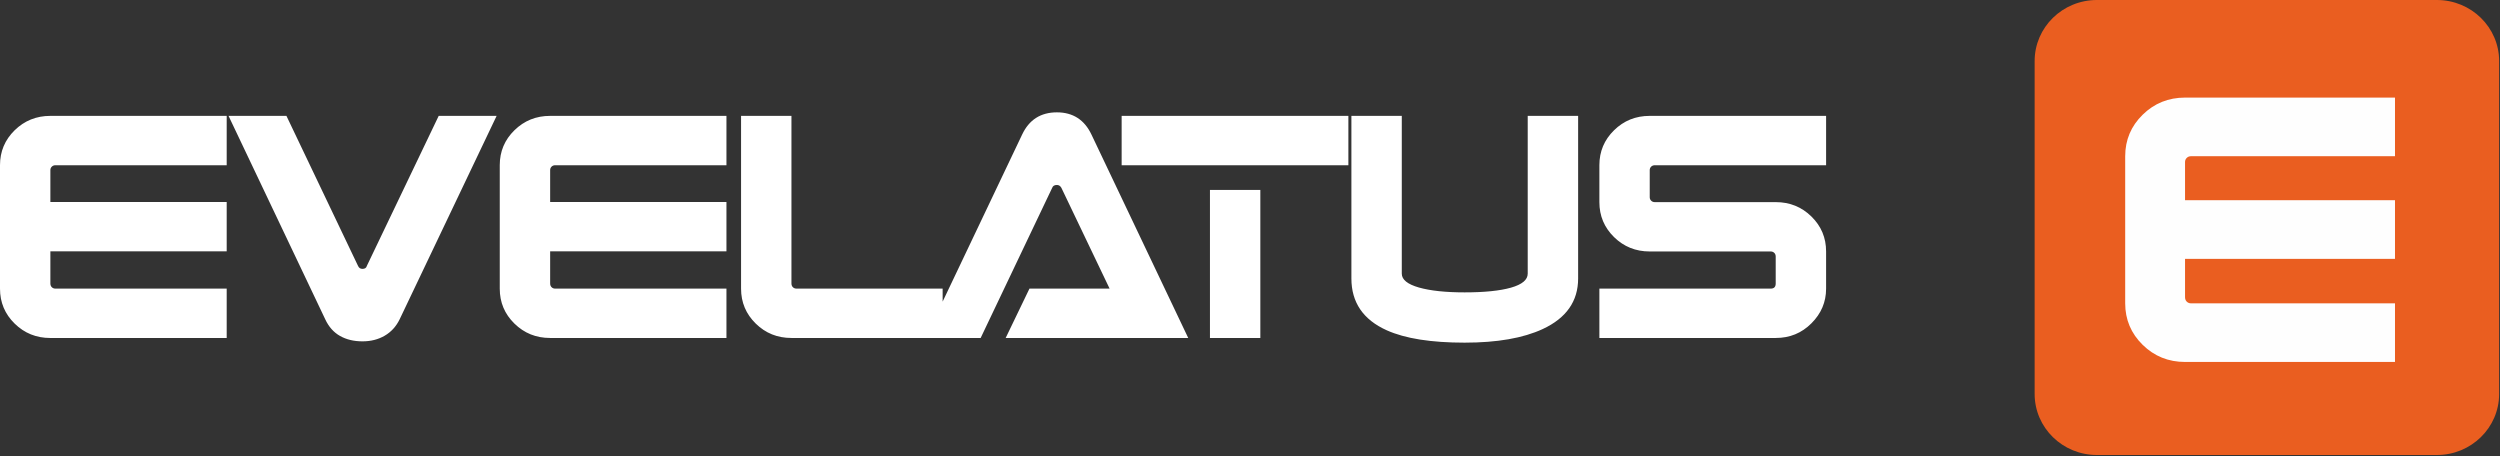<?xml version="1.0" encoding="UTF-8"?> <svg xmlns="http://www.w3.org/2000/svg" width="860" height="157" viewBox="0 0 860 157" fill="none"><rect x="0" y="0" width="860" height="157" fill="#333333" stroke="none"/><path d="M170.837 39.862L137.484 109.829C136.283 112.302 134.566 114.187 132.341 115.481C130.118 116.778 127.567 117.424 124.677 117.424C121.735 117.424 119.164 116.807 116.973 115.571C114.779 114.334 113.08 112.42 111.878 109.829L78.618 39.862H98.534L123.145 91.436C123.446 92.144 123.956 92.496 124.677 92.496C125.522 92.496 126.033 92.144 126.212 91.436L150.911 39.862H170.837ZM249.899 116.261H189.221C184.418 116.261 180.333 114.613 176.967 111.316C173.594 108.018 171.915 104.015 171.915 99.303V56.819C171.915 52.108 173.594 48.107 176.967 44.809C180.333 41.512 184.418 39.862 189.221 39.862H249.899V56.842H190.962C190.48 56.842 190.073 57.005 189.744 57.32C189.417 57.645 189.252 58.042 189.252 58.507V69.48H249.899V86.46H189.252V97.516C189.252 98.045 189.417 98.48 189.744 98.796C190.073 99.119 190.48 99.282 190.962 99.282H249.899V116.261ZM408.748 116.261H345.95L354.134 99.282H381.7L365.11 64.601C364.742 63.953 364.238 63.629 363.578 63.629C362.729 63.629 362.188 63.953 361.954 64.607L337.347 116.261H324.267H318.317H272.242C267.425 116.261 263.34 114.613 259.979 111.316C256.614 108.018 254.925 104.015 254.925 99.303V39.862H272.259V97.516C272.259 98.045 272.426 98.48 272.754 98.796C273.085 99.119 273.488 99.282 273.972 99.282H324.267V103.755L351.588 46.34C353.991 41.217 357.981 38.648 363.578 38.648C369.099 38.648 373.074 41.217 375.486 46.34L408.748 116.261ZM463.844 56.843H385.846V39.862H463.844V56.843ZM433.556 116.261H416.223V65.328H433.556V116.261ZM542.876 95.793C542.876 103.618 538.82 109.416 530.697 113.192C523.973 116.313 515.018 117.873 503.829 117.873C492.289 117.873 483.363 116.459 477.053 113.626C468.938 109.977 464.881 104.03 464.881 95.793V39.862H482.214V94.129C482.214 96.198 484.181 97.779 488.11 98.907C492.049 100.024 497.284 100.577 503.829 100.577C510.615 100.577 515.935 100.04 519.781 98.951C523.628 97.853 525.535 96.249 525.535 94.129V39.862H542.876V95.793ZM628.177 99.303C628.177 103.896 626.493 107.872 623.128 111.228C619.768 114.591 615.681 116.261 610.866 116.261H550.187V99.282H609.137C610.272 99.282 610.842 98.701 610.842 97.524V88.27C610.842 87.741 610.685 87.314 610.353 86.991C610.023 86.668 609.61 86.505 609.137 86.505H567.49C562.681 86.505 558.594 84.856 555.238 81.565C551.87 78.261 550.187 74.257 550.187 69.546V56.819C550.187 52.108 551.87 48.107 555.238 44.809C558.594 41.512 562.681 39.862 567.49 39.862H628.177V56.842H569.226C568.754 56.842 568.34 57.005 568.007 57.32C567.68 57.645 567.506 58.042 567.506 58.512V67.854C567.506 68.326 567.68 68.722 568.007 69.046C568.34 69.371 568.754 69.531 569.226 69.531H610.866C615.681 69.531 619.768 71.181 623.128 74.479C626.493 77.775 628.177 81.779 628.177 86.49V99.303ZM77.982 116.261L17.311 116.269C12.503 116.269 8.41 114.621 5.046 111.323C1.678 108.026 0 104.021 0 99.311V56.819C0 52.108 1.678 48.113 5.046 44.809C8.41 41.519 12.503 39.862 17.311 39.862H77.982V56.842H19.043C18.558 56.842 18.156 57.005 17.826 57.329C17.495 57.645 17.329 58.042 17.329 58.507V69.488L77.982 69.48V86.46H17.329V97.516C17.329 98.045 17.495 98.48 17.826 98.796C18.156 99.119 18.558 99.282 19.043 99.282H77.982V116.261Z" fill="white"></path><path d="M859.701 135.533C859.701 147.125 850.106 156.52 838.279 156.52H721.34C709.509 156.52 699.918 147.125 699.918 135.533V20.985C699.918 9.399 709.509 0 721.34 0H838.279C850.106 0 859.701 9.399 859.701 20.985V135.533Z" fill="#EA5E20"></path><path d="M823.877 124.513H751.67C745.945 124.513 741.084 122.551 737.078 118.625C733.073 114.7 731.066 109.932 731.066 104.324V53.757C731.066 48.149 733.073 43.386 737.078 39.462C741.084 35.535 745.945 33.572 751.67 33.572H823.877V53.739H753.694C753.12 53.739 752.638 53.932 752.244 54.315C751.849 54.702 751.653 55.175 751.653 55.737V68.877H823.877V89.043H751.653V102.236C751.653 102.87 751.849 103.379 752.244 103.767C752.638 104.148 753.12 104.347 753.694 104.347H823.877V124.513Z" fill="#FEFEFE"></path></svg> 